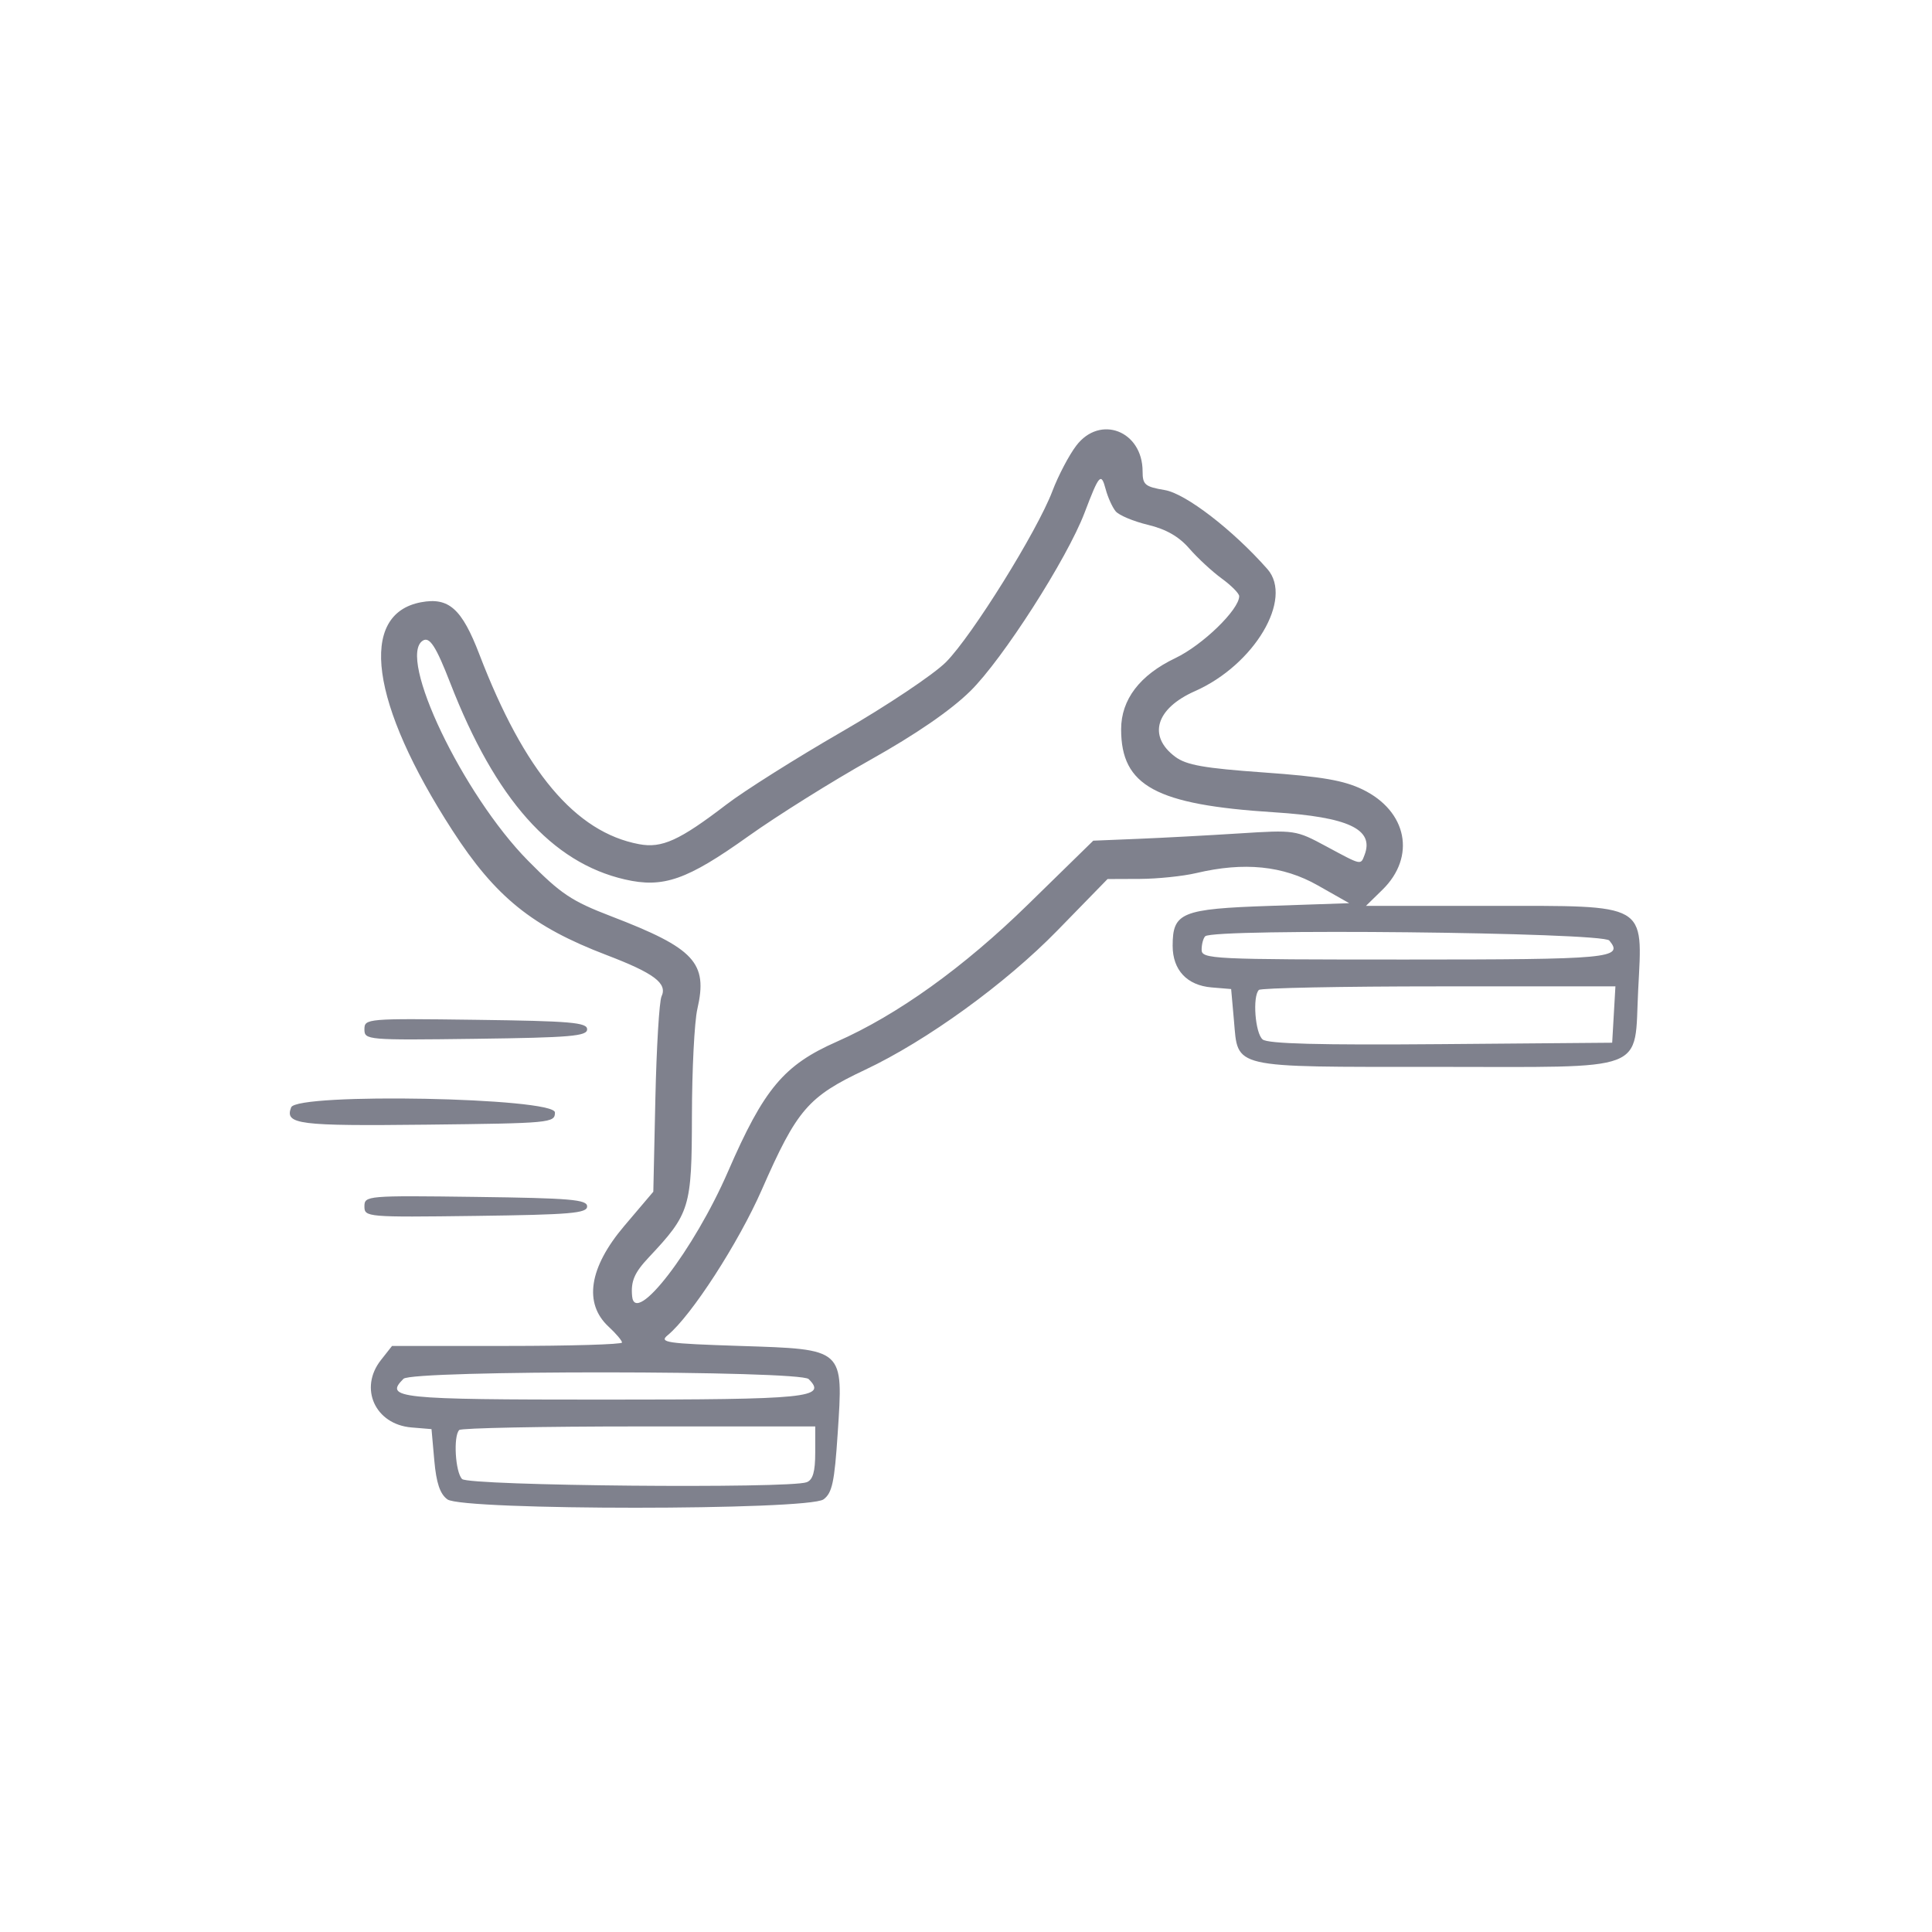 <?xml version="1.0" encoding="UTF-8"?> <svg xmlns="http://www.w3.org/2000/svg" width="180" height="180" viewBox="0 0 180 180" fill="none"> <path fill-rule="evenodd" clip-rule="evenodd" d="M100.27 41.523C99.591 42.416 98.592 44.321 98.049 45.755C96.641 49.476 90.574 59.228 88.141 61.681C87.008 62.824 82.621 65.757 78.391 68.199C74.163 70.64 69.345 73.678 67.685 74.95C63.299 78.309 61.67 79.05 59.541 78.65C53.61 77.538 48.846 71.875 44.663 60.969C43.031 56.712 41.815 55.625 39.227 56.11C33.353 57.212 34.5 65.543 42.155 77.376C46.16 83.568 49.581 86.334 56.507 88.978C60.95 90.675 62.202 91.618 61.632 92.837C61.423 93.283 61.166 97.558 61.06 102.338L60.868 111.028L58.16 114.219C54.879 118.088 54.359 121.432 56.703 123.604C57.391 124.241 57.953 124.905 57.953 125.08C57.953 125.255 53.132 125.398 47.239 125.398H36.526L35.489 126.715C33.421 129.344 34.951 132.712 38.341 132.993L40.203 133.148L40.463 136.07C40.65 138.169 40.993 139.191 41.684 139.695C43.102 140.733 75.306 140.731 76.725 139.693C77.528 139.106 77.748 138.09 78.044 133.568C78.569 125.578 78.724 125.717 68.947 125.398C62.052 125.172 61.386 125.074 62.208 124.398C64.413 122.586 68.802 115.802 70.978 110.839C74.254 103.37 75.283 102.176 80.604 99.668C86.341 96.964 93.687 91.642 98.509 86.697L103.188 81.898L106.196 81.886C107.849 81.879 110.215 81.634 111.453 81.342C115.92 80.288 119.535 80.653 122.768 82.485L125.703 84.148L118.344 84.398C110.067 84.679 109.253 85.012 109.253 88.116C109.253 90.375 110.59 91.805 112.881 91.996L114.703 92.148L114.963 95.07C115.364 99.588 114.537 99.398 133.743 99.398C153.867 99.398 152.228 100.02 152.626 92.225C153.042 84.065 153.626 84.398 138.881 84.398H127.263L128.795 82.9C131.945 79.82 131.107 75.572 126.953 73.556C125.201 72.706 123.162 72.354 117.749 71.969C112.189 71.574 110.535 71.282 109.499 70.511C106.91 68.586 107.681 66.007 111.328 64.394C116.869 61.943 120.521 55.787 118.078 53.016C114.867 49.375 110.471 45.989 108.526 45.66C106.677 45.348 106.453 45.16 106.453 43.921C106.453 40.142 102.486 38.604 100.27 41.523ZM103.943 47.636C104.251 48.007 105.604 48.574 106.951 48.897C108.639 49.302 109.835 49.987 110.801 51.1C111.572 51.989 112.934 53.249 113.828 53.901C114.722 54.553 115.453 55.292 115.453 55.545C115.453 56.794 112.045 60.101 109.509 61.312C106.188 62.898 104.453 65.175 104.453 67.948C104.453 73.225 107.685 74.979 118.703 75.679C125.632 76.12 128.05 77.258 127.134 79.648C126.761 80.618 126.899 80.648 123.568 78.856C120.731 77.329 120.651 77.317 115.453 77.648C112.565 77.832 108.325 78.059 106.03 78.153L101.857 78.324L95.78 84.265C89.776 90.135 83.611 94.558 77.953 97.055C73.027 99.228 71.174 101.441 67.828 109.148C64.661 116.441 59.161 123.597 58.894 120.773C58.761 119.373 59.102 118.576 60.444 117.148C64.288 113.056 64.452 112.52 64.465 103.953C64.472 99.66 64.698 95.189 64.969 94.016C65.966 89.695 64.725 88.357 56.953 85.372C53.243 83.948 52.258 83.289 49.202 80.194C43.12 74.034 36.975 61.179 39.397 59.683C40.026 59.294 40.623 60.218 41.955 63.648C46.16 74.47 51.405 80.369 58.219 81.936C61.803 82.761 64.001 81.991 69.721 77.91C72.403 75.997 77.52 72.793 81.094 70.79C85.337 68.412 88.567 66.191 90.397 64.392C93.417 61.426 99.418 52.058 101.049 47.765C102.408 44.189 102.588 43.988 103.012 45.575C103.216 46.338 103.635 47.265 103.943 47.636ZM149.935 87.626C151.308 89.28 150.049 89.398 130.923 89.398C112.861 89.398 111.953 89.354 111.953 88.481C111.953 87.977 112.103 87.414 112.286 87.231C113.039 86.478 149.297 86.858 149.935 87.626ZM150.354 94.523L150.203 97.148L134.263 97.28C122.917 97.374 118.125 97.248 117.638 96.844C116.94 96.265 116.679 92.838 117.286 92.231C117.469 92.048 125.019 91.898 134.062 91.898H150.505L150.354 94.523ZM33.953 95.898C33.953 96.896 34.173 96.915 44.328 96.783C53.157 96.668 54.703 96.536 54.703 95.898C54.703 95.26 53.157 95.128 44.328 95.013C34.173 94.88 33.953 94.899 33.953 95.898ZM27.125 103.172C26.515 104.759 27.753 104.916 39.737 104.782C51.325 104.652 51.703 104.616 51.703 103.648C51.703 102.258 27.654 101.793 27.125 103.172ZM33.953 112.398C33.953 113.396 34.173 113.415 44.328 113.283C53.157 113.168 54.703 113.036 54.703 112.398C54.703 111.76 53.157 111.628 44.328 111.513C34.173 111.38 33.953 111.399 33.953 112.398ZM75.341 128.486C77.081 130.226 75.359 130.398 56.196 130.398C37.007 130.398 35.781 130.27 37.592 128.459C38.407 127.644 74.525 127.67 75.341 128.486ZM75.953 135.344C75.953 137.114 75.734 137.875 75.162 138.094C73.561 138.709 43.688 138.433 43.053 137.798C42.418 137.163 42.221 133.796 42.786 133.231C42.969 133.048 50.507 132.898 59.536 132.898H75.953V135.344Z" fill="#7F818D"></path> </svg> 